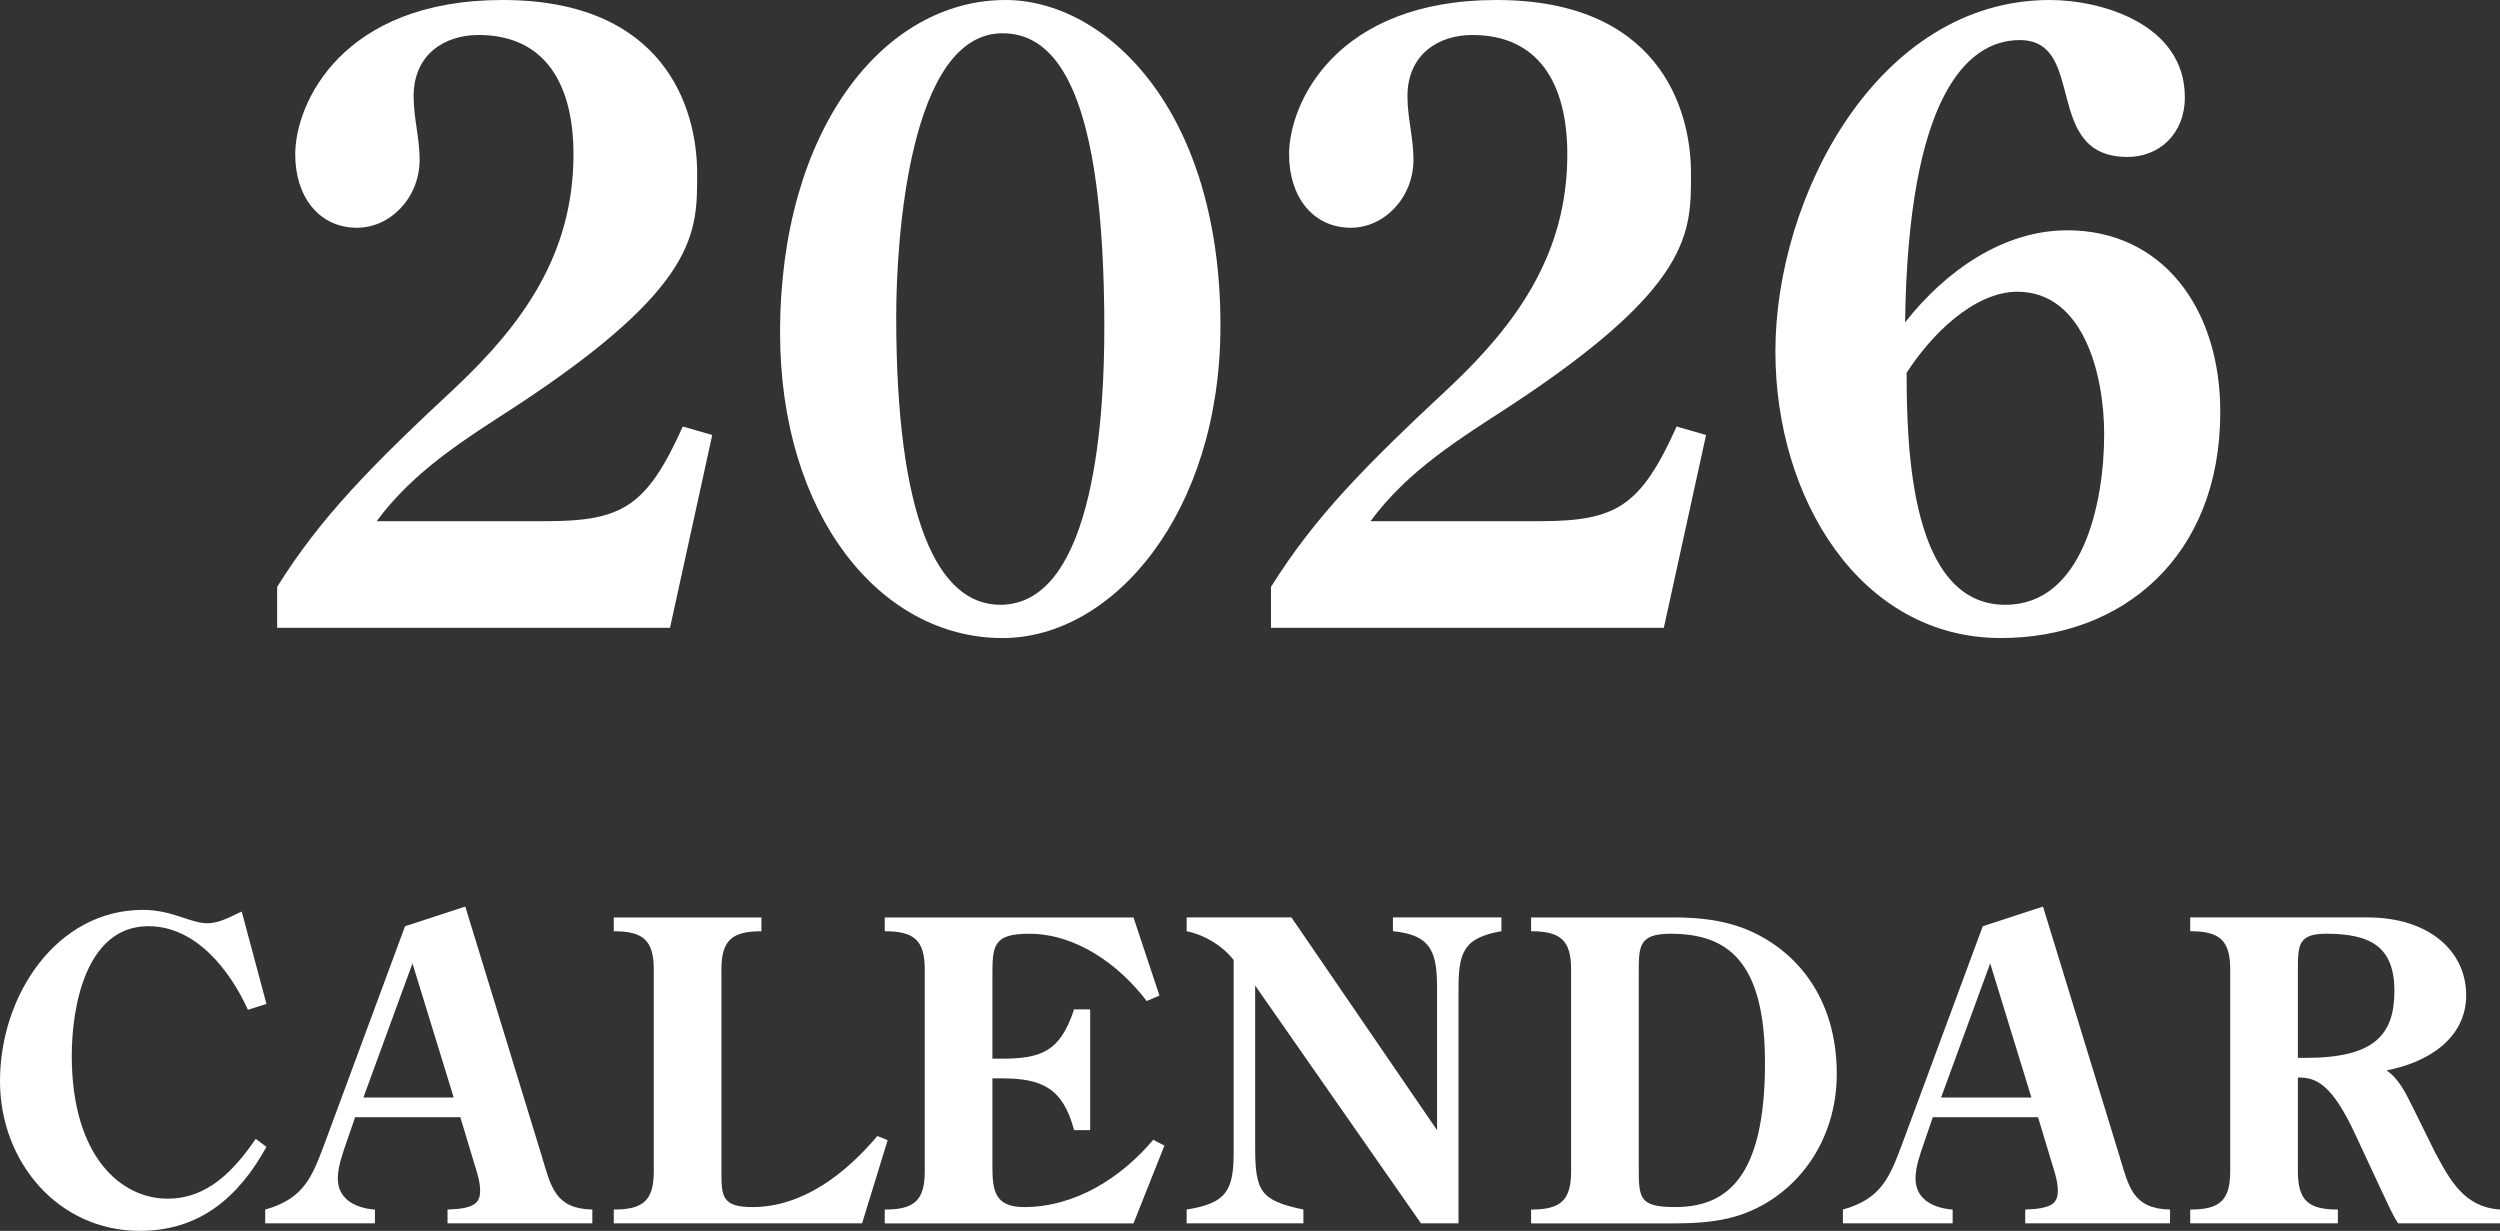 <?xml version="1.0" encoding="UTF-8"?><svg id="_レイヤー_1" xmlns="http://www.w3.org/2000/svg" viewBox="0 0 991.1 487.97"><rect x="0" y="0" width="991.1" height="487.97" fill="#333333" stroke="none"/><defs><style>.cls-1{fill:#fff;stroke-width:0px;}</style></defs><path class="cls-1" d="M216.29,206.62c30.49,0,40.06-5.75,54.41-37.54l11.66,3.38-16.74,76.43H109.87v-16.23c17.34-27.73,37.37-48.02,71.15-79.47,25.71-24.35,46.33-52.08,46.33-91.98,0-28.07-11.36-47.34-37.67-47.34-13.15,0-25.71,7.44-25.71,24.35,0,8.45,2.39,16.57,2.39,25.02,0,15.22-11.66,27.05-24.81,27.05-15.25,0-24.51-12.51-24.51-29.08,0-20.29,18.53-61.21,82.21-61.21s77.12,42.27,77.12,68.65c0,23.33.9,44.64-71.74,92.32-19.73,12.85-40.36,25.36-55.3,45.65h66.96Z"/><path class="cls-1" d="M483.83,129.18c0,74.06-42.45,123.77-86.39,123.77-48.73,0-88.19-49.03-88.19-121.06C309.26,51.4,350.21,0,398.64,0c39.16,0,85.2,42.61,85.2,129.18ZM437.8,130.53c0-94.01-18.83-117.34-40.36-117.34-37.07,0-42.15,82.17-42.15,112.27,0,80.15,16.44,114.3,41.25,114.3,38.26,0,41.25-78.79,41.25-109.23Z"/><path class="cls-1" d="M610.28,206.62c30.49,0,40.06-5.75,54.41-37.54l11.66,3.38-16.74,76.43h-155.74v-16.23c17.34-27.73,37.37-48.02,71.15-79.47,25.71-24.35,46.33-52.08,46.33-91.98,0-28.07-11.36-47.34-37.67-47.34-13.15,0-25.71,7.44-25.71,24.35,0,8.45,2.39,16.57,2.39,25.02,0,15.22-11.66,27.05-24.81,27.05-15.25,0-24.51-12.51-24.51-29.08,0-20.29,18.54-61.21,82.21-61.21s77.12,42.27,77.12,68.65c0,23.33.9,44.64-71.74,92.32-19.73,12.85-40.36,25.36-55.3,45.65h66.96Z"/><path class="cls-1" d="M819.53,91.3c37.66,0,60.68,30.77,60.68,72.03,0,57.49-38.86,89.61-86.99,89.61-55.6,0-89.38-55.12-89.38-113.62,0-61.55,40.66-139.32,108.81-139.32,20.33,0,53.51,9.47,53.51,38.55,0,14.54-10.16,23.67-22.72,23.67-34.08,0-15.84-46.33-42.75-46.33-20.93,0-44.24,22.32-45.44,111.93,16.14-20.63,39.16-36.52,64.27-36.52ZM795.02,239.76c30.49,0,39.16-39.9,39.16-67.63,0-24.01-8.37-56.47-34.38-56.47-17.34,0-34.38,17.25-43.94,32.13,0,30.77,1.79,91.98,39.16,91.98Z"/><path class="cls-1" d="M105.64,398l-7.36,2.32c-7.19-15.91-20.77-33.14-39.41-33.14-24.86,0-30.42,31.98-30.42,51.36,0,40.09,19.62,56.66,37.94,56.66,16.19,0,26.49-11.43,35-23.69l4.25,3.15c-11.12,20.05-26.49,33.3-50.2,33.3-32.54,0-55.44-27.5-55.44-59.31,0-34.46,22.73-67.93,56.58-67.93,5.89,0,10.63,1.33,14.72,2.65,4.09,1.33,7.52,2.65,10.79,2.65,4.25,0,8.18-1.99,11.94-3.81l1.8-.83,9.81,36.62Z"/><path class="cls-1" d="M214.87,458.64c3.6,11.93,5.23,20.54,19.95,20.88v5.47h-57.4v-5.47c10.47-.33,12.92-2.49,12.92-7.46,0-3.15-.98-6.63-1.96-9.61l-5.89-19.55h-41.7l-3.6,10.44c-1.47,4.31-3.27,9.28-3.27,13.92,0,8.45,7.52,11.76,14.72,12.26v5.47h-43.5v-5.47c15.21-4.31,18.48-12.59,23.55-26.18l31.89-86.15,23.88-7.79,30.42,99.24ZM163.52,381.93l-19.46,53.18h35.81l-16.35-53.18Z"/><path class="cls-1" d="M243.32,479.52c11.77,0,15.86-3.64,15.86-15.24v-79.86c0-11.6-4.09-15.24-15.86-15.24v-5.47h58.54v5.47c-11.77,0-15.86,3.65-15.86,15.24v79.86c0,9.94.16,14.25,12.26,14.25,20.11,0,37.12-13.42,49.55-28.17l4.09,1.66-10.14,32.97h-98.44v-5.47Z"/><path class="cls-1" d="M350.75,479.52c11.77,0,15.86-3.64,15.86-15.24v-79.86c0-11.6-4.09-15.24-15.86-15.24v-5.47h98.61l10.3,30.98-5.07,2.15c-10.96-14.41-27.96-26.67-46.61-26.67-14.55,0-14.55,4.97-14.55,17.23v32.31h3.27c16.35,0,23.55-2.82,29.11-19.55h6.38v47.88h-6.38c-4.42-16.73-12.75-20.54-28.78-20.54h-3.6v34.96c0,9.61.98,16.07,12.59,16.07,20.28,0,38.43-11.6,51.18-26.67l4.42,2.32-12.26,30.82h-98.61v-5.47Z"/><path class="cls-1" d="M569.71,448.04v-55.34c0-14.08-1.31-22.04-17.5-23.53v-5.47h43.01v5.47c-15.54,2.65-17.01,8.95-17.01,23.53v92.28h-14.88l-65.74-94.27v63.62c0,18.06,1.96,21.54,19.13,25.18v5.47h-46.28v-5.47c15.7-2.49,18.64-7.46,18.64-22.7v-76.21c-4.58-5.8-11.45-9.94-18.64-11.43v-5.47h41.54l57.72,84.33Z"/><path class="cls-1" d="M606.99,479.52c11.77,0,15.86-3.64,15.86-15.24v-79.86c0-11.6-4.09-15.24-15.86-15.24v-5.47h56.91c10.14,0,19.29,1.16,27.8,4.47,21.1,8.45,36.47,28.17,36.47,57.49,0,27.01-15.86,47.22-35.65,55.01-8.67,3.48-18.15,4.31-28.62,4.31h-56.91v-5.47ZM649.67,462.46c0,12.43,0,16.07,14.39,16.07,20.44,0,35.65-11.6,35.65-57.16,0-40.76-15.21-51.2-37.45-51.2-12.59,0-12.59,4.97-12.59,15.41v76.88Z"/><path class="cls-1" d="M840.34,458.64c3.6,11.93,5.23,20.54,19.95,20.88v5.47h-57.4v-5.47c10.47-.33,12.92-2.49,12.92-7.46,0-3.15-.98-6.63-1.96-9.61l-5.89-19.55h-41.7l-3.6,10.44c-1.47,4.31-3.27,9.28-3.27,13.92,0,8.45,7.52,11.76,14.72,12.26v5.47h-43.5v-5.47c15.21-4.31,18.48-12.59,23.55-26.18l31.89-86.15,23.88-7.79,30.42,99.24ZM788.99,381.93l-19.46,53.18h35.81l-16.35-53.18Z"/><path class="cls-1" d="M965.43,456.99c6.05,11.27,11.61,21.54,25.67,22.53v5.47h-40.39c-2.78-4.31-4.74-9.28-7.03-13.92l-9.65-20.71c-9.81-21.37-16.19-23.2-23.06-23.2v37.11c0,11.6,4.09,15.24,15.86,15.24v5.47h-58.54v-5.47c11.77,0,15.86-3.64,15.86-15.24v-79.86c0-11.6-4.09-15.24-15.86-15.24v-5.47h70.32c24.2,0,39.08,13.25,39.08,30.82s-15.86,26.84-31.56,29.82c5.07,3.48,7.69,9.28,10.46,14.75l8.83,17.89ZM914.08,419.38c26.98,0,35.16-8.95,35.16-26.51s-9.48-22.7-26.98-22.7c-10.79,0-11.29,4.14-11.29,13.59v35.62h3.11Z"/></svg>